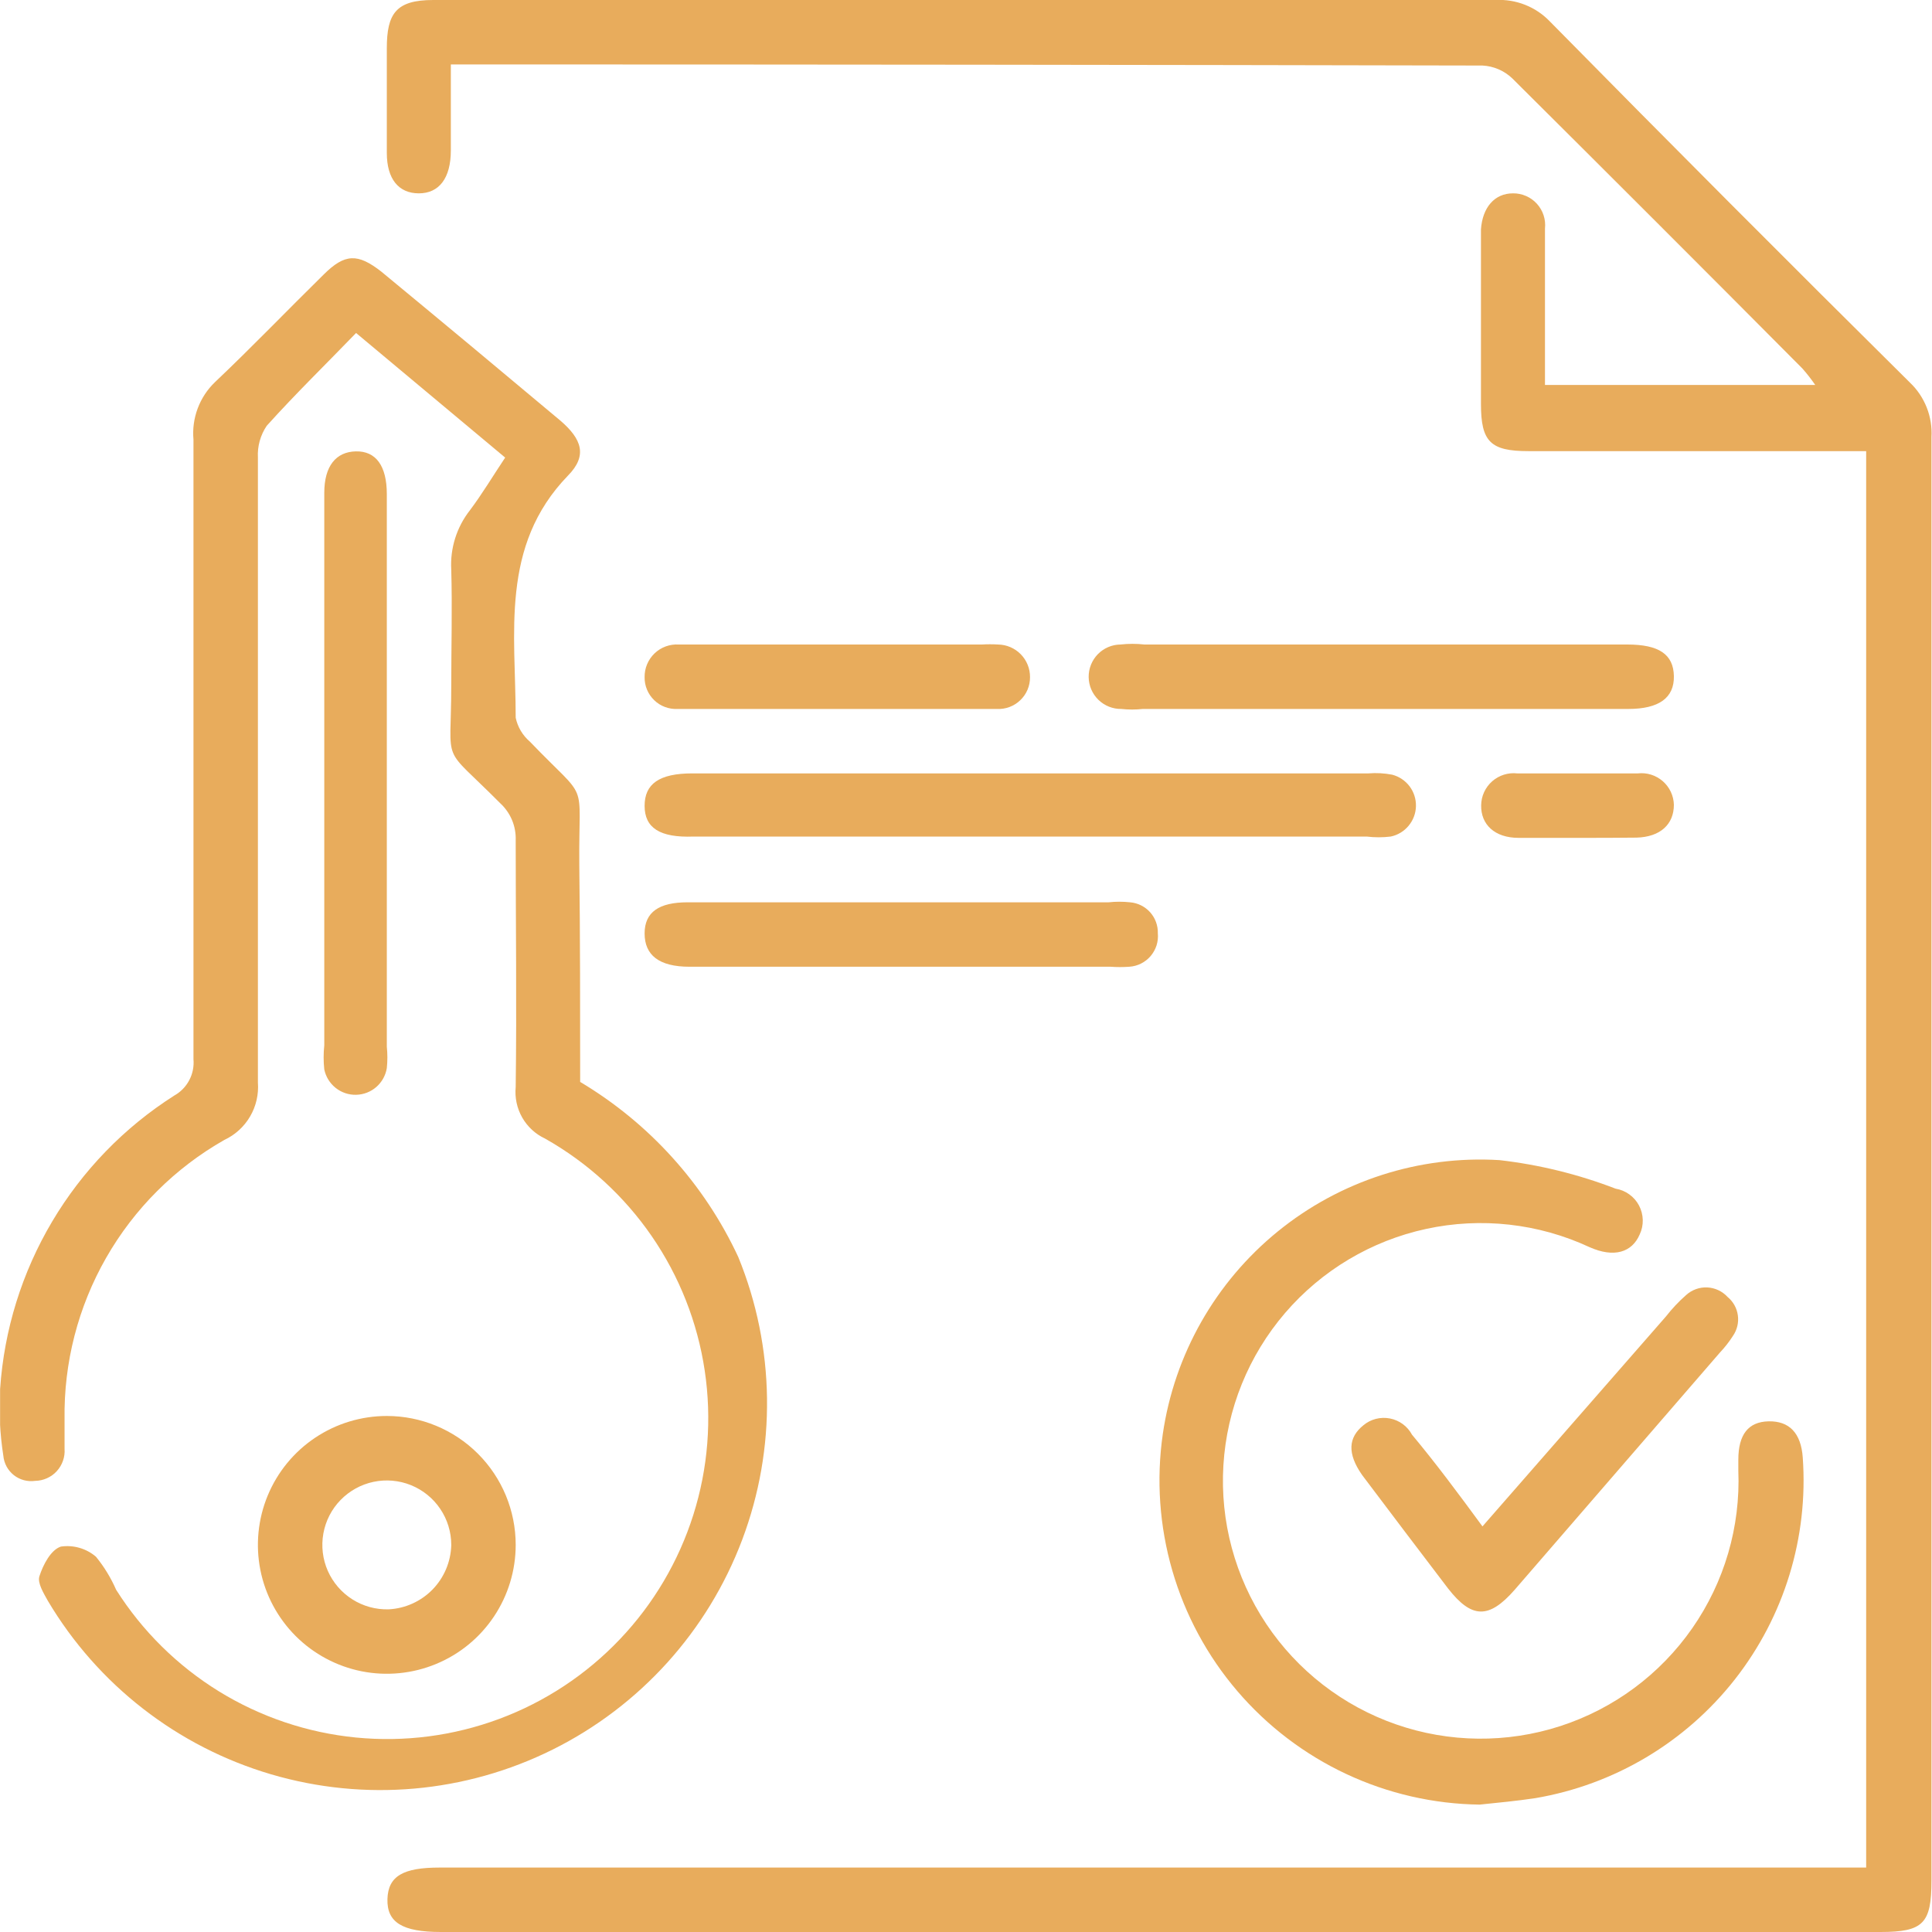 <svg width="65" height="65" viewBox="0 0 65 65" fill="none" xmlns="http://www.w3.org/2000/svg">
<g clip-path="url(#clip0_5_1446)">
<path d="M62.785 62.832V15.178H51.422C50.143 15.178 49.825 14.861 49.825 13.588C49.825 11.752 49.825 9.917 49.825 8.081C49.825 7.965 49.825 7.842 49.825 7.719C49.876 6.982 50.28 6.505 50.902 6.505C51.053 6.503 51.203 6.533 51.342 6.594C51.481 6.654 51.605 6.743 51.707 6.855C51.809 6.967 51.886 7.1 51.933 7.244C51.98 7.388 51.995 7.54 51.979 7.69C51.979 9.136 51.979 10.517 51.979 11.933C51.979 12.258 51.979 12.584 51.979 12.952H61.072C60.938 12.758 60.794 12.572 60.638 12.396C57.395 9.134 54.142 5.881 50.88 2.638C50.608 2.378 50.252 2.224 49.876 2.205C38.48 2.18 27.081 2.168 15.681 2.168C15.536 2.168 15.392 2.168 15.168 2.168C15.168 3.166 15.168 4.12 15.168 5.06C15.168 5.999 14.77 6.505 14.091 6.505C13.411 6.505 13.014 6.021 13.014 5.146C13.014 3.968 13.014 2.797 13.014 1.626C13.014 0.455 13.325 1.74318e-05 14.575 1.74318e-05H26.139C34.196 1.74318e-05 42.255 1.74318e-05 50.317 1.74318e-05C50.655 -0.018 50.994 0.037 51.31 0.162C51.626 0.286 51.91 0.478 52.145 0.723C56.164 4.804 60.202 8.854 64.259 12.873C64.506 13.108 64.698 13.394 64.823 13.711C64.948 14.028 65.002 14.368 64.982 14.709C64.982 30.894 64.982 47.08 64.982 63.265C64.982 64.711 64.714 65 63.262 65H14.835C13.534 65 13.014 64.675 13.035 63.894C13.057 63.114 13.57 62.832 14.792 62.832H62.785Z" fill="#E8AC5C"/>
<path d="M19.519 36.4C21.843 37.785 23.697 39.837 24.838 42.29C26.082 45.33 26.129 48.729 24.971 51.802C23.813 54.876 21.535 57.398 18.595 58.862C15.654 60.326 12.269 60.623 9.118 59.694C5.967 58.766 3.284 56.679 1.608 53.855C1.464 53.594 1.254 53.255 1.326 53.031C1.449 52.648 1.709 52.142 2.049 52.033C2.258 52.003 2.472 52.017 2.675 52.076C2.878 52.134 3.066 52.236 3.227 52.373C3.504 52.711 3.732 53.086 3.907 53.486C4.785 54.873 5.968 56.042 7.366 56.904C8.764 57.765 10.34 58.296 11.975 58.457C13.609 58.617 15.258 58.403 16.797 57.83C18.336 57.258 19.724 56.341 20.855 55.151C21.987 53.962 22.832 52.529 23.327 50.963C23.822 49.398 23.953 47.74 23.71 46.115C23.468 44.491 22.858 42.944 21.928 41.591C20.997 40.238 19.77 39.115 18.341 38.308C18.016 38.157 17.747 37.909 17.569 37.598C17.392 37.287 17.316 36.929 17.35 36.573C17.387 33.805 17.35 31.036 17.35 28.275C17.359 28.04 17.317 27.805 17.226 27.588C17.134 27.371 16.997 27.176 16.823 27.018C14.799 24.98 15.182 25.869 15.182 23.05C15.182 21.756 15.218 20.462 15.182 19.168C15.14 18.447 15.364 17.735 15.811 17.166C16.223 16.617 16.577 16.024 16.996 15.395L11.98 11.203C10.968 12.251 9.935 13.256 8.973 14.326C8.761 14.64 8.656 15.016 8.677 15.395C8.677 22.406 8.677 29.417 8.677 36.421C8.707 36.819 8.616 37.217 8.414 37.562C8.213 37.907 7.911 38.182 7.549 38.351C5.892 39.292 4.518 40.661 3.572 42.316C2.626 43.97 2.143 45.849 2.172 47.754C2.172 48.08 2.172 48.412 2.172 48.745C2.182 48.881 2.164 49.019 2.118 49.148C2.073 49.277 2.002 49.396 1.909 49.497C1.817 49.598 1.704 49.679 1.579 49.734C1.454 49.79 1.319 49.82 1.182 49.822C1.055 49.84 0.927 49.832 0.804 49.799C0.68 49.766 0.565 49.708 0.465 49.629C0.365 49.55 0.282 49.451 0.221 49.339C0.161 49.226 0.123 49.103 0.112 48.976C-0.004 48.233 -0.04 47.479 0.004 46.728C0.138 44.74 0.738 42.811 1.755 41.097C2.772 39.383 4.177 37.933 5.858 36.862C6.074 36.742 6.251 36.563 6.366 36.344C6.482 36.126 6.531 35.879 6.509 35.633C6.509 28.68 6.509 21.734 6.509 14.788C6.477 14.433 6.526 14.075 6.651 13.741C6.776 13.407 6.974 13.105 7.231 12.858C8.475 11.68 9.66 10.444 10.882 9.244C11.604 8.522 12.038 8.522 12.826 9.136C14.84 10.798 16.849 12.47 18.854 14.152C19.577 14.774 19.772 15.33 19.107 16.003C16.816 18.373 17.35 21.308 17.35 24.148C17.416 24.461 17.584 24.743 17.827 24.951C19.858 27.068 19.461 26.093 19.49 29.099C19.519 31.535 19.519 33.971 19.519 36.4Z" fill="#E8AC5C"/>
<path d="M49.782 60.714C48.229 60.694 46.699 60.343 45.293 59.684C43.887 59.025 42.637 58.074 41.628 56.894C40.619 55.714 39.873 54.332 39.441 52.84C39.009 51.349 38.899 49.783 39.121 48.246C39.511 45.57 40.891 43.138 42.988 41.432C45.086 39.725 47.748 38.868 50.447 39.031C51.785 39.184 53.099 39.507 54.357 39.992C54.523 40.019 54.681 40.085 54.817 40.184C54.954 40.282 55.066 40.411 55.144 40.56C55.222 40.71 55.265 40.875 55.269 41.043C55.273 41.212 55.238 41.379 55.166 41.531C54.906 42.138 54.299 42.326 53.475 41.958C51.76 41.16 49.831 40.945 47.983 41.345C46.134 41.745 44.467 42.739 43.235 44.174C42.004 45.609 41.275 47.408 41.16 49.296C41.045 51.184 41.551 53.058 42.6 54.632C43.649 56.206 45.183 57.394 46.97 58.015C48.756 58.636 50.697 58.656 52.496 58.072C54.295 57.488 55.854 56.332 56.935 54.779C58.016 53.227 58.56 51.365 58.484 49.475C58.484 49.359 58.484 49.236 58.484 49.113C58.484 48.268 58.816 47.834 59.503 47.819C60.19 47.805 60.594 48.203 60.652 49.041C60.843 51.727 60.027 54.388 58.364 56.506C56.7 58.623 54.309 60.046 51.654 60.497C51.032 60.591 50.403 60.649 49.782 60.714Z" fill="#E8AC5C"/>
<path d="M34.697 26.02H46.038C46.306 25.998 46.576 26.013 46.84 26.064C47.073 26.125 47.279 26.263 47.424 26.455C47.569 26.648 47.644 26.884 47.638 27.124C47.633 27.365 47.545 27.597 47.391 27.782C47.237 27.968 47.025 28.096 46.789 28.145C46.52 28.178 46.249 28.178 45.98 28.145H23.335C22.193 28.189 21.687 27.849 21.687 27.112C21.687 26.374 22.178 26.02 23.292 26.02H34.697Z" fill="#E8AC5C"/>
<path d="M13.014 26.1V35.214C13.039 35.454 13.039 35.697 13.014 35.937C12.973 36.183 12.848 36.408 12.659 36.572C12.47 36.736 12.23 36.828 11.98 36.833C11.73 36.839 11.486 36.756 11.291 36.6C11.096 36.444 10.961 36.225 10.91 35.98C10.881 35.711 10.881 35.44 10.91 35.171V16.581C10.91 15.684 11.301 15.2 11.973 15.186C12.645 15.171 13.014 15.67 13.014 16.624V26.1Z" fill="#E8AC5C"/>
<path d="M17.35 51.975C17.35 52.833 17.096 53.672 16.619 54.385C16.143 55.098 15.466 55.654 14.673 55.982C13.881 56.31 13.009 56.396 12.167 56.229C11.326 56.061 10.553 55.648 9.947 55.042C9.34 54.435 8.927 53.663 8.76 52.821C8.593 51.98 8.679 51.108 9.007 50.316C9.335 49.523 9.891 48.846 10.604 48.37C11.317 47.893 12.156 47.639 13.014 47.639C14.164 47.639 15.267 48.096 16.08 48.909C16.893 49.722 17.35 50.825 17.35 51.975ZM15.182 51.975C15.182 51.544 15.053 51.122 14.811 50.764C14.57 50.406 14.227 50.129 13.828 49.967C13.428 49.805 12.988 49.766 12.566 49.855C12.144 49.944 11.758 50.157 11.457 50.467C11.156 50.776 10.955 51.169 10.879 51.594C10.803 52.019 10.855 52.456 11.029 52.851C11.204 53.246 11.492 53.58 11.857 53.81C12.222 54.041 12.647 54.157 13.079 54.144C13.634 54.115 14.159 53.878 14.549 53.481C14.938 53.083 15.164 52.553 15.182 51.997V51.975Z" fill="#E8AC5C"/>
<path d="M46.479 23.852H38.449C38.208 23.878 37.966 23.878 37.726 23.852C37.438 23.856 37.161 23.745 36.955 23.545C36.749 23.344 36.631 23.07 36.627 22.782C36.623 22.495 36.734 22.217 36.934 22.011C37.135 21.805 37.409 21.687 37.697 21.684C37.966 21.654 38.237 21.654 38.506 21.684H54.747C55.817 21.684 56.301 22.016 56.316 22.746C56.33 23.476 55.817 23.852 54.783 23.852H46.479Z" fill="#E8AC5C"/>
<path d="M49.876 51.354L56.048 44.292C56.252 44.031 56.479 43.789 56.728 43.57C56.922 43.394 57.178 43.302 57.439 43.314C57.7 43.327 57.946 43.442 58.123 43.635C58.312 43.79 58.435 44.011 58.468 44.254C58.502 44.496 58.443 44.742 58.304 44.943C58.175 45.145 58.028 45.333 57.863 45.507L50.96 53.486C50.093 54.476 49.515 54.462 48.719 53.443C47.756 52.18 46.792 50.908 45.828 49.627C45.322 48.904 45.358 48.362 45.872 47.95C45.994 47.848 46.138 47.775 46.292 47.736C46.446 47.697 46.607 47.692 46.764 47.723C46.92 47.753 47.067 47.818 47.196 47.912C47.324 48.006 47.429 48.128 47.505 48.268C48.307 49.229 49.059 50.241 49.876 51.354Z" fill="#E8AC5C"/>
<path d="M30.238 32.525H23.198C22.164 32.525 21.687 32.128 21.687 31.405C21.687 30.682 22.178 30.357 23.133 30.357H37.299C37.539 30.331 37.782 30.331 38.022 30.357C38.281 30.379 38.521 30.499 38.695 30.692C38.868 30.886 38.961 31.138 38.954 31.398C38.967 31.535 38.952 31.674 38.911 31.806C38.869 31.937 38.801 32.059 38.712 32.165C38.622 32.27 38.512 32.356 38.389 32.418C38.266 32.48 38.131 32.516 37.993 32.525C37.784 32.54 37.574 32.54 37.364 32.525H30.238Z" fill="#E8AC5C"/>
<path d="M28.25 21.684H33.035C33.215 21.673 33.396 21.673 33.577 21.684C33.865 21.688 34.14 21.805 34.342 22.011C34.544 22.217 34.656 22.494 34.654 22.782C34.655 22.927 34.627 23.071 34.57 23.205C34.514 23.339 34.43 23.459 34.325 23.559C34.22 23.66 34.096 23.737 33.96 23.788C33.824 23.838 33.678 23.86 33.534 23.852C29.973 23.852 26.392 23.852 22.793 23.852C22.649 23.859 22.505 23.836 22.37 23.785C22.235 23.735 22.112 23.657 22.009 23.556C21.905 23.456 21.823 23.336 21.768 23.203C21.712 23.07 21.685 22.926 21.687 22.782C21.685 22.633 21.713 22.485 21.771 22.347C21.829 22.21 21.914 22.085 22.022 21.982C22.13 21.879 22.258 21.799 22.398 21.748C22.538 21.697 22.687 21.675 22.836 21.684C24.643 21.684 26.45 21.684 28.25 21.684Z" fill="#E8AC5C"/>
<path d="M53.078 28.189C52.413 28.189 51.755 28.189 51.09 28.189C50.288 28.189 49.818 27.74 49.832 27.09C49.834 26.937 49.868 26.787 49.932 26.649C49.996 26.51 50.088 26.387 50.202 26.286C50.317 26.185 50.451 26.109 50.596 26.064C50.742 26.018 50.895 26.003 51.047 26.02C52.398 26.02 53.75 26.02 55.102 26.02C55.252 26.003 55.404 26.017 55.548 26.062C55.693 26.107 55.826 26.182 55.941 26.281C56.055 26.38 56.147 26.502 56.212 26.639C56.276 26.776 56.312 26.924 56.316 27.075C56.316 27.733 55.86 28.16 55.058 28.181C54.4 28.189 53.735 28.189 53.078 28.189Z" fill="#E8AC5C"/>
</g>
<defs>
<clipPath id="clip0_5_1446">
<rect width="64.993" height="65" fill="white" transform="translate(0.003)"/>
</clipPath>
</defs>
</svg>
